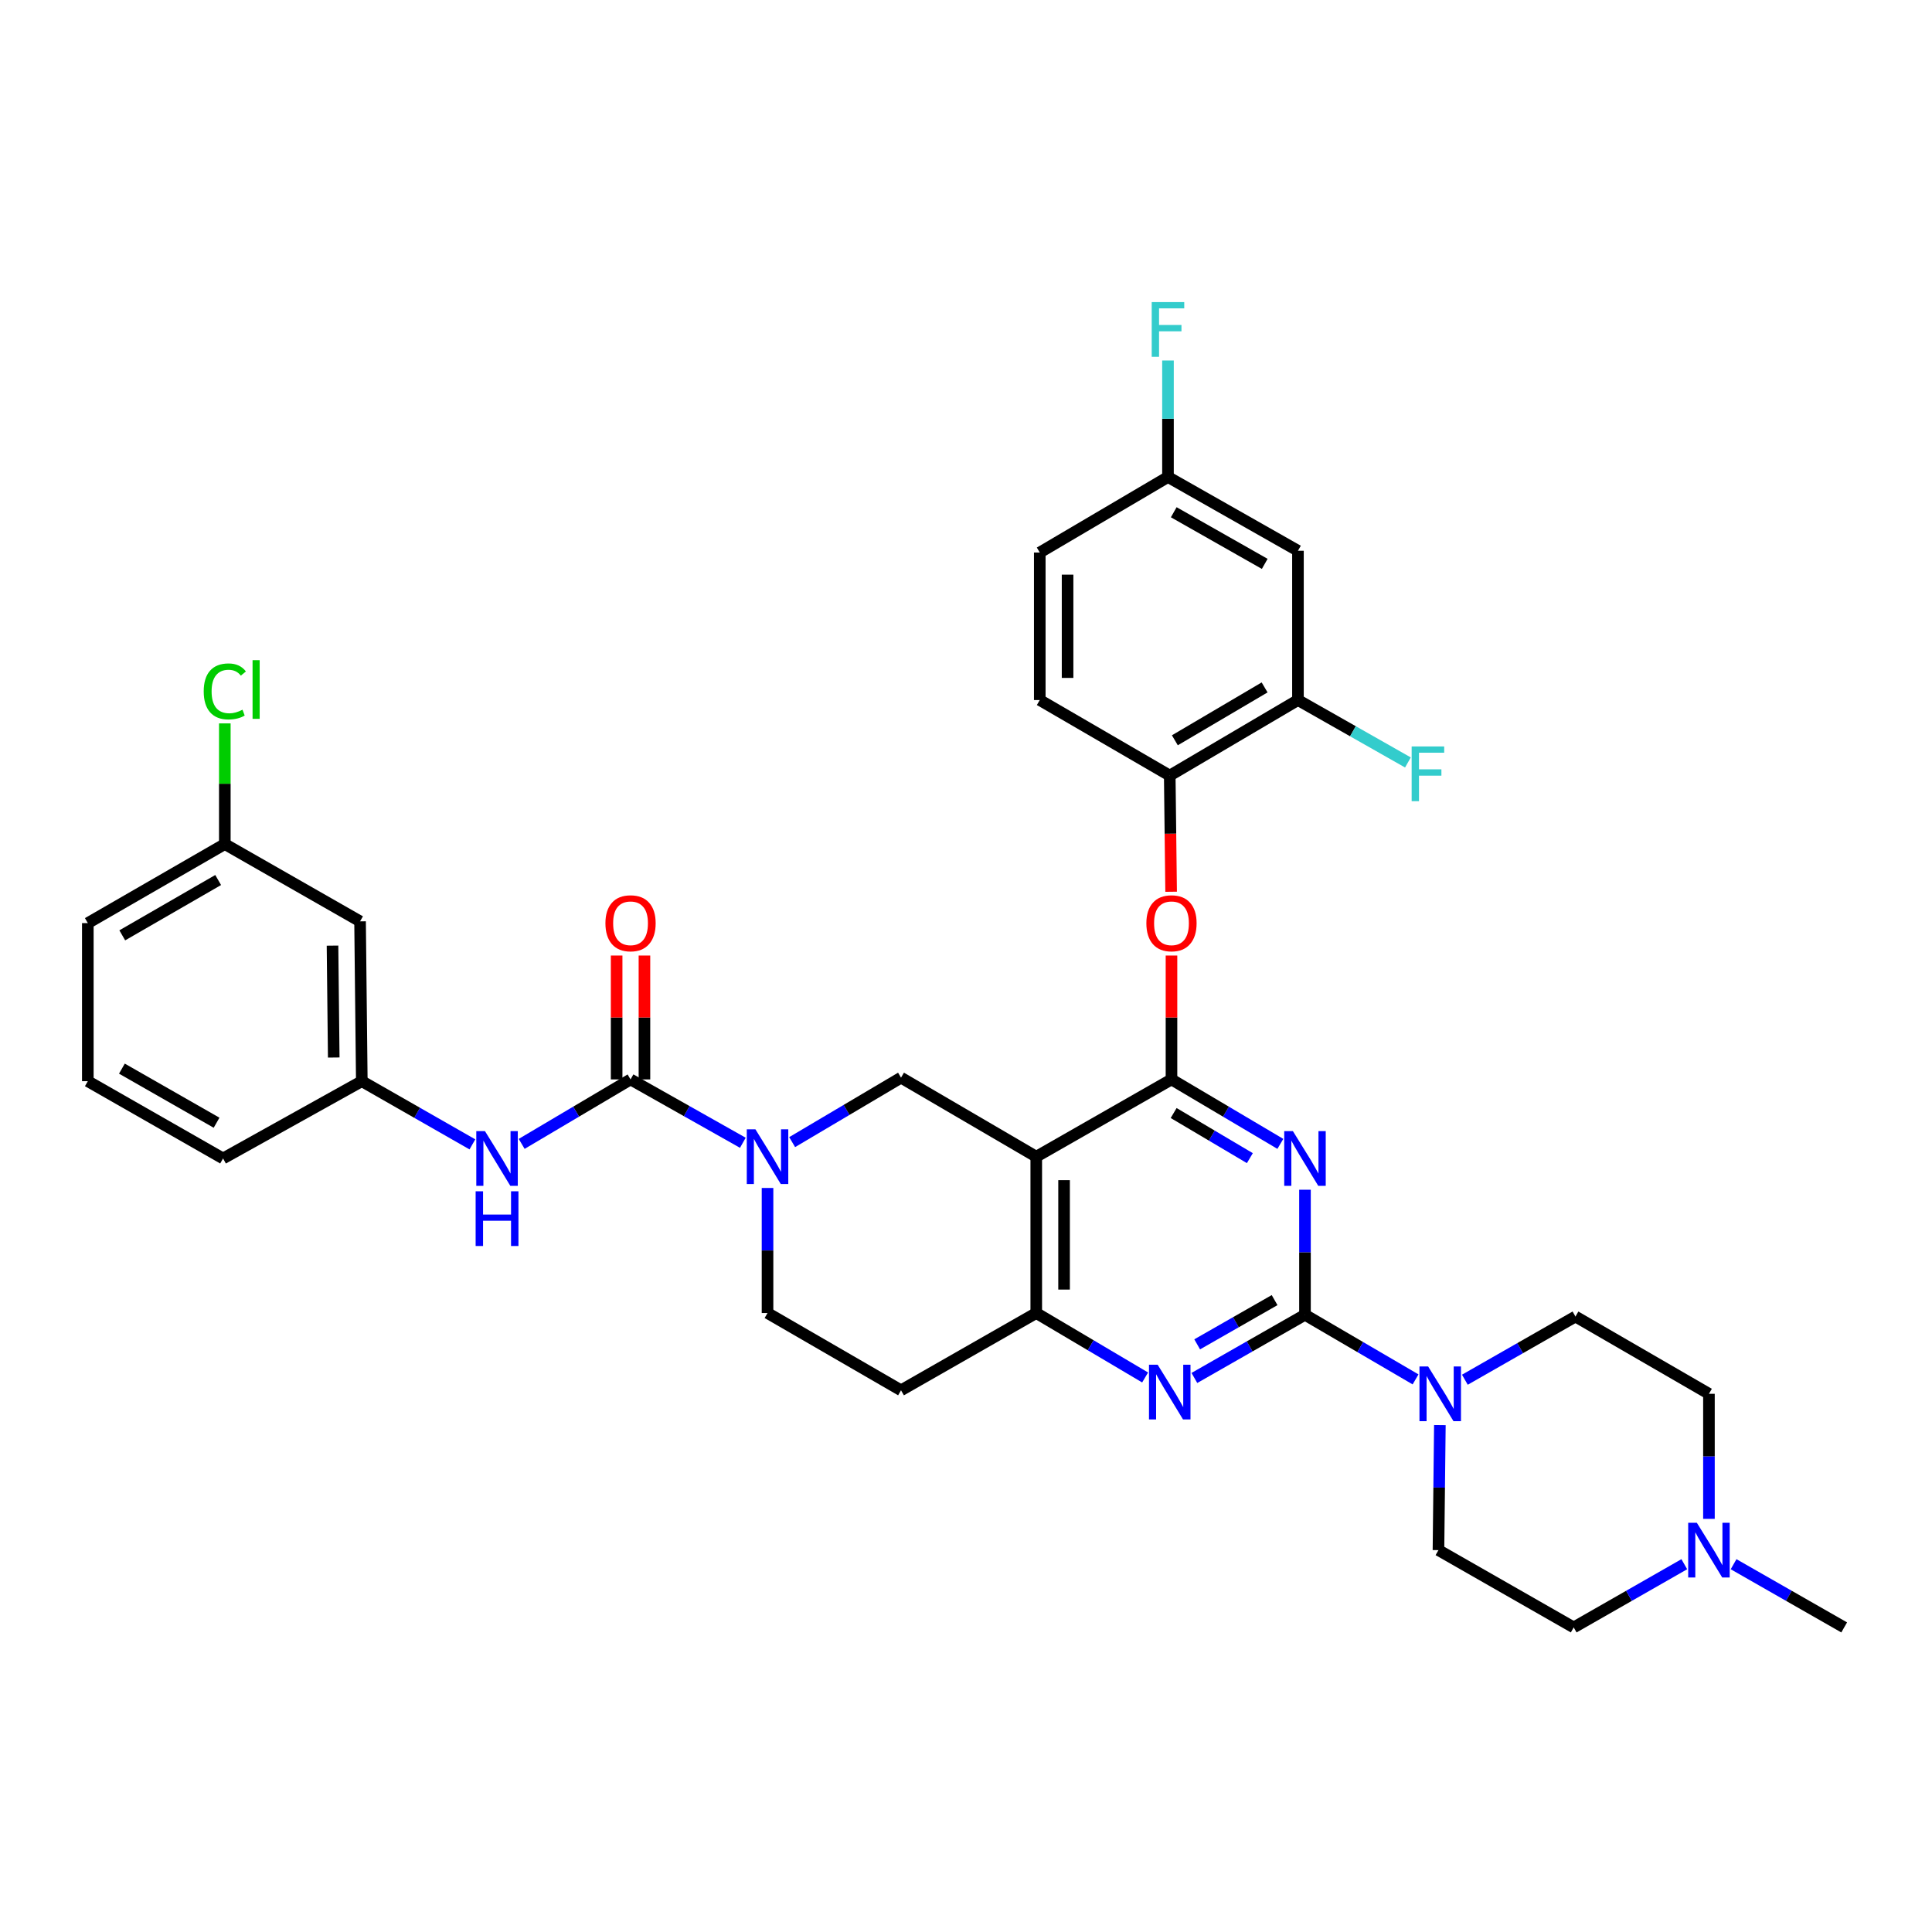 <?xml version='1.0' encoding='iso-8859-1'?>
<svg version='1.1' baseProfile='full'
              xmlns='http://www.w3.org/2000/svg'
                      xmlns:rdkit='http://www.rdkit.org/xml'
                      xmlns:xlink='http://www.w3.org/1999/xlink'
                  xml:space='preserve'
width='1000px' height='1000px' viewBox='0 0 1000 1000'>
<!-- END OF HEADER -->
<rect style='opacity:1.0;fill:#FFFFFF;stroke:none' width='1000' height='1000' x='0' y='0'> </rect>
<path class='bond-0' d='M 397.271,614.889 L 397.271,647.255' style='fill:none;fill-rule:evenodd;stroke:#0000FF;stroke-width:6px;stroke-linecap:butt;stroke-linejoin:miter;stroke-opacity:1' />
<path class='bond-0' d='M 397.271,647.255 L 397.271,679.622' style='fill:none;fill-rule:evenodd;stroke:#000000;stroke-width:6px;stroke-linecap:butt;stroke-linejoin:miter;stroke-opacity:1' />
<path class='bond-1' d='M 410.018,591.159 L 438.193,574.478' style='fill:none;fill-rule:evenodd;stroke:#0000FF;stroke-width:6px;stroke-linecap:butt;stroke-linejoin:miter;stroke-opacity:1' />
<path class='bond-1' d='M 438.193,574.478 L 466.367,557.797' style='fill:none;fill-rule:evenodd;stroke:#000000;stroke-width:6px;stroke-linecap:butt;stroke-linejoin:miter;stroke-opacity:1' />
<path class='bond-2' d='M 384.495,591.5 L 355.431,575.104' style='fill:none;fill-rule:evenodd;stroke:#0000FF;stroke-width:6px;stroke-linecap:butt;stroke-linejoin:miter;stroke-opacity:1' />
<path class='bond-2' d='M 355.431,575.104 L 326.367,558.709' style='fill:none;fill-rule:evenodd;stroke:#000000;stroke-width:6px;stroke-linecap:butt;stroke-linejoin:miter;stroke-opacity:1' />
<path class='bond-3' d='M 397.271,679.622 L 466.367,719.619' style='fill:none;fill-rule:evenodd;stroke:#000000;stroke-width:6px;stroke-linecap:butt;stroke-linejoin:miter;stroke-opacity:1' />
<path class='bond-4' d='M 466.367,719.619 L 536.367,679.622' style='fill:none;fill-rule:evenodd;stroke:#000000;stroke-width:6px;stroke-linecap:butt;stroke-linejoin:miter;stroke-opacity:1' />
<path class='bond-5' d='M 466.367,557.797 L 536.367,598.706' style='fill:none;fill-rule:evenodd;stroke:#000000;stroke-width:6px;stroke-linecap:butt;stroke-linejoin:miter;stroke-opacity:1' />
<path class='bond-6' d='M 536.367,598.706 L 536.367,679.622' style='fill:none;fill-rule:evenodd;stroke:#000000;stroke-width:6px;stroke-linecap:butt;stroke-linejoin:miter;stroke-opacity:1' />
<path class='bond-6' d='M 550.761,610.844 L 550.761,667.484' style='fill:none;fill-rule:evenodd;stroke:#000000;stroke-width:6px;stroke-linecap:butt;stroke-linejoin:miter;stroke-opacity:1' />
<path class='bond-7' d='M 536.367,598.706 L 606.36,558.709' style='fill:none;fill-rule:evenodd;stroke:#000000;stroke-width:6px;stroke-linecap:butt;stroke-linejoin:miter;stroke-opacity:1' />
<path class='bond-8' d='M 536.367,679.622 L 564.538,696.299' style='fill:none;fill-rule:evenodd;stroke:#000000;stroke-width:6px;stroke-linecap:butt;stroke-linejoin:miter;stroke-opacity:1' />
<path class='bond-8' d='M 564.538,696.299 L 592.709,712.977' style='fill:none;fill-rule:evenodd;stroke:#0000FF;stroke-width:6px;stroke-linecap:butt;stroke-linejoin:miter;stroke-opacity:1' />
<path class='bond-9' d='M 618.212,713.235 L 646.834,696.88' style='fill:none;fill-rule:evenodd;stroke:#0000FF;stroke-width:6px;stroke-linecap:butt;stroke-linejoin:miter;stroke-opacity:1' />
<path class='bond-9' d='M 646.834,696.88 L 675.456,680.525' style='fill:none;fill-rule:evenodd;stroke:#000000;stroke-width:6px;stroke-linecap:butt;stroke-linejoin:miter;stroke-opacity:1' />
<path class='bond-9' d='M 619.657,695.831 L 639.693,684.383' style='fill:none;fill-rule:evenodd;stroke:#0000FF;stroke-width:6px;stroke-linecap:butt;stroke-linejoin:miter;stroke-opacity:1' />
<path class='bond-9' d='M 639.693,684.383 L 659.729,672.934' style='fill:none;fill-rule:evenodd;stroke:#000000;stroke-width:6px;stroke-linecap:butt;stroke-linejoin:miter;stroke-opacity:1' />
<path class='bond-10' d='M 675.456,680.525 L 675.456,648.163' style='fill:none;fill-rule:evenodd;stroke:#000000;stroke-width:6px;stroke-linecap:butt;stroke-linejoin:miter;stroke-opacity:1' />
<path class='bond-10' d='M 675.456,648.163 L 675.456,615.801' style='fill:none;fill-rule:evenodd;stroke:#0000FF;stroke-width:6px;stroke-linecap:butt;stroke-linejoin:miter;stroke-opacity:1' />
<path class='bond-11' d='M 675.456,680.525 L 704.073,697.249' style='fill:none;fill-rule:evenodd;stroke:#000000;stroke-width:6px;stroke-linecap:butt;stroke-linejoin:miter;stroke-opacity:1' />
<path class='bond-11' d='M 704.073,697.249 L 732.69,713.973' style='fill:none;fill-rule:evenodd;stroke:#0000FF;stroke-width:6px;stroke-linecap:butt;stroke-linejoin:miter;stroke-opacity:1' />
<path class='bond-12' d='M 662.709,592.071 L 634.534,575.39' style='fill:none;fill-rule:evenodd;stroke:#0000FF;stroke-width:6px;stroke-linecap:butt;stroke-linejoin:miter;stroke-opacity:1' />
<path class='bond-12' d='M 634.534,575.39 L 606.36,558.709' style='fill:none;fill-rule:evenodd;stroke:#000000;stroke-width:6px;stroke-linecap:butt;stroke-linejoin:miter;stroke-opacity:1' />
<path class='bond-12' d='M 646.923,599.452 L 627.201,587.775' style='fill:none;fill-rule:evenodd;stroke:#0000FF;stroke-width:6px;stroke-linecap:butt;stroke-linejoin:miter;stroke-opacity:1' />
<path class='bond-12' d='M 627.201,587.775 L 607.479,576.098' style='fill:none;fill-rule:evenodd;stroke:#000000;stroke-width:6px;stroke-linecap:butt;stroke-linejoin:miter;stroke-opacity:1' />
<path class='bond-13' d='M 606.36,558.709 L 606.36,526.646' style='fill:none;fill-rule:evenodd;stroke:#000000;stroke-width:6px;stroke-linecap:butt;stroke-linejoin:miter;stroke-opacity:1' />
<path class='bond-13' d='M 606.36,526.646 L 606.36,494.584' style='fill:none;fill-rule:evenodd;stroke:#FF0000;stroke-width:6px;stroke-linecap:butt;stroke-linejoin:miter;stroke-opacity:1' />
<path class='bond-14' d='M 758.212,714.146 L 786.834,697.792' style='fill:none;fill-rule:evenodd;stroke:#0000FF;stroke-width:6px;stroke-linecap:butt;stroke-linejoin:miter;stroke-opacity:1' />
<path class='bond-14' d='M 786.834,697.792 L 815.457,681.437' style='fill:none;fill-rule:evenodd;stroke:#000000;stroke-width:6px;stroke-linecap:butt;stroke-linejoin:miter;stroke-opacity:1' />
<path class='bond-15' d='M 745.274,737.617 L 744.91,769.98' style='fill:none;fill-rule:evenodd;stroke:#0000FF;stroke-width:6px;stroke-linecap:butt;stroke-linejoin:miter;stroke-opacity:1' />
<path class='bond-15' d='M 744.91,769.98 L 744.545,802.342' style='fill:none;fill-rule:evenodd;stroke:#000000;stroke-width:6px;stroke-linecap:butt;stroke-linejoin:miter;stroke-opacity:1' />
<path class='bond-16' d='M 186.367,476.89 L 187.27,559.62' style='fill:none;fill-rule:evenodd;stroke:#000000;stroke-width:6px;stroke-linecap:butt;stroke-linejoin:miter;stroke-opacity:1' />
<path class='bond-16' d='M 172.109,489.457 L 172.742,547.368' style='fill:none;fill-rule:evenodd;stroke:#000000;stroke-width:6px;stroke-linecap:butt;stroke-linejoin:miter;stroke-opacity:1' />
<path class='bond-17' d='M 186.367,476.89 L 116.366,436.892' style='fill:none;fill-rule:evenodd;stroke:#000000;stroke-width:6px;stroke-linecap:butt;stroke-linejoin:miter;stroke-opacity:1' />
<path class='bond-18' d='M 333.564,558.709 L 333.564,526.646' style='fill:none;fill-rule:evenodd;stroke:#000000;stroke-width:6px;stroke-linecap:butt;stroke-linejoin:miter;stroke-opacity:1' />
<path class='bond-18' d='M 333.564,526.646 L 333.564,494.584' style='fill:none;fill-rule:evenodd;stroke:#FF0000;stroke-width:6px;stroke-linecap:butt;stroke-linejoin:miter;stroke-opacity:1' />
<path class='bond-18' d='M 319.17,558.709 L 319.17,526.646' style='fill:none;fill-rule:evenodd;stroke:#000000;stroke-width:6px;stroke-linecap:butt;stroke-linejoin:miter;stroke-opacity:1' />
<path class='bond-18' d='M 319.17,526.646 L 319.17,494.584' style='fill:none;fill-rule:evenodd;stroke:#FF0000;stroke-width:6px;stroke-linecap:butt;stroke-linejoin:miter;stroke-opacity:1' />
<path class='bond-19' d='M 326.367,558.709 L 298.192,575.39' style='fill:none;fill-rule:evenodd;stroke:#000000;stroke-width:6px;stroke-linecap:butt;stroke-linejoin:miter;stroke-opacity:1' />
<path class='bond-19' d='M 298.192,575.39 L 270.018,592.071' style='fill:none;fill-rule:evenodd;stroke:#0000FF;stroke-width:6px;stroke-linecap:butt;stroke-linejoin:miter;stroke-opacity:1' />
<path class='bond-20' d='M 244.515,592.33 L 215.892,575.975' style='fill:none;fill-rule:evenodd;stroke:#0000FF;stroke-width:6px;stroke-linecap:butt;stroke-linejoin:miter;stroke-opacity:1' />
<path class='bond-20' d='M 215.892,575.975 L 187.27,559.62' style='fill:none;fill-rule:evenodd;stroke:#000000;stroke-width:6px;stroke-linecap:butt;stroke-linejoin:miter;stroke-opacity:1' />
<path class='bond-21' d='M 187.27,559.62 L 115.455,599.618' style='fill:none;fill-rule:evenodd;stroke:#000000;stroke-width:6px;stroke-linecap:butt;stroke-linejoin:miter;stroke-opacity:1' />
<path class='bond-22' d='M 116.366,436.892 L 116.366,405.66' style='fill:none;fill-rule:evenodd;stroke:#000000;stroke-width:6px;stroke-linecap:butt;stroke-linejoin:miter;stroke-opacity:1' />
<path class='bond-22' d='M 116.366,405.66 L 116.366,374.428' style='fill:none;fill-rule:evenodd;stroke:#00CC00;stroke-width:6px;stroke-linecap:butt;stroke-linejoin:miter;stroke-opacity:1' />
<path class='bond-23' d='M 116.366,436.892 L 45.455,477.801' style='fill:none;fill-rule:evenodd;stroke:#000000;stroke-width:6px;stroke-linecap:butt;stroke-linejoin:miter;stroke-opacity:1' />
<path class='bond-23' d='M 112.922,455.496 L 63.284,484.132' style='fill:none;fill-rule:evenodd;stroke:#000000;stroke-width:6px;stroke-linecap:butt;stroke-linejoin:miter;stroke-opacity:1' />
<path class='bond-24' d='M 814.545,842.348 L 843.167,825.99' style='fill:none;fill-rule:evenodd;stroke:#000000;stroke-width:6px;stroke-linecap:butt;stroke-linejoin:miter;stroke-opacity:1' />
<path class='bond-24' d='M 843.167,825.99 L 871.79,809.632' style='fill:none;fill-rule:evenodd;stroke:#0000FF;stroke-width:6px;stroke-linecap:butt;stroke-linejoin:miter;stroke-opacity:1' />
<path class='bond-25' d='M 814.545,842.348 L 744.545,802.342' style='fill:none;fill-rule:evenodd;stroke:#000000;stroke-width:6px;stroke-linecap:butt;stroke-linejoin:miter;stroke-opacity:1' />
<path class='bond-26' d='M 884.545,786.159 L 884.545,753.797' style='fill:none;fill-rule:evenodd;stroke:#0000FF;stroke-width:6px;stroke-linecap:butt;stroke-linejoin:miter;stroke-opacity:1' />
<path class='bond-26' d='M 884.545,753.797 L 884.545,721.435' style='fill:none;fill-rule:evenodd;stroke:#000000;stroke-width:6px;stroke-linecap:butt;stroke-linejoin:miter;stroke-opacity:1' />
<path class='bond-27' d='M 897.301,809.632 L 925.923,825.99' style='fill:none;fill-rule:evenodd;stroke:#0000FF;stroke-width:6px;stroke-linecap:butt;stroke-linejoin:miter;stroke-opacity:1' />
<path class='bond-27' d='M 925.923,825.99 L 954.545,842.348' style='fill:none;fill-rule:evenodd;stroke:#000000;stroke-width:6px;stroke-linecap:butt;stroke-linejoin:miter;stroke-opacity:1' />
<path class='bond-28' d='M 606.168,461.572 L 605.812,431.504' style='fill:none;fill-rule:evenodd;stroke:#FF0000;stroke-width:6px;stroke-linecap:butt;stroke-linejoin:miter;stroke-opacity:1' />
<path class='bond-28' d='M 605.812,431.504 L 605.456,401.436' style='fill:none;fill-rule:evenodd;stroke:#000000;stroke-width:6px;stroke-linecap:butt;stroke-linejoin:miter;stroke-opacity:1' />
<path class='bond-29' d='M 671.818,285.073 L 604.544,246.89' style='fill:none;fill-rule:evenodd;stroke:#000000;stroke-width:6px;stroke-linecap:butt;stroke-linejoin:miter;stroke-opacity:1' />
<path class='bond-29' d='M 654.622,291.863 L 607.531,265.135' style='fill:none;fill-rule:evenodd;stroke:#000000;stroke-width:6px;stroke-linecap:butt;stroke-linejoin:miter;stroke-opacity:1' />
<path class='bond-30' d='M 671.818,285.073 L 671.818,362.342' style='fill:none;fill-rule:evenodd;stroke:#000000;stroke-width:6px;stroke-linecap:butt;stroke-linejoin:miter;stroke-opacity:1' />
<path class='bond-31' d='M 604.544,246.89 L 538.183,285.985' style='fill:none;fill-rule:evenodd;stroke:#000000;stroke-width:6px;stroke-linecap:butt;stroke-linejoin:miter;stroke-opacity:1' />
<path class='bond-32' d='M 604.544,246.89 L 604.544,216.742' style='fill:none;fill-rule:evenodd;stroke:#000000;stroke-width:6px;stroke-linecap:butt;stroke-linejoin:miter;stroke-opacity:1' />
<path class='bond-32' d='M 604.544,216.742 L 604.544,186.594' style='fill:none;fill-rule:evenodd;stroke:#33CCCC;stroke-width:6px;stroke-linecap:butt;stroke-linejoin:miter;stroke-opacity:1' />
<path class='bond-33' d='M 538.183,285.985 L 538.183,362.342' style='fill:none;fill-rule:evenodd;stroke:#000000;stroke-width:6px;stroke-linecap:butt;stroke-linejoin:miter;stroke-opacity:1' />
<path class='bond-33' d='M 552.576,297.438 L 552.576,350.888' style='fill:none;fill-rule:evenodd;stroke:#000000;stroke-width:6px;stroke-linecap:butt;stroke-linejoin:miter;stroke-opacity:1' />
<path class='bond-34' d='M 538.183,362.342 L 605.456,401.436' style='fill:none;fill-rule:evenodd;stroke:#000000;stroke-width:6px;stroke-linecap:butt;stroke-linejoin:miter;stroke-opacity:1' />
<path class='bond-35' d='M 605.456,401.436 L 671.818,362.342' style='fill:none;fill-rule:evenodd;stroke:#000000;stroke-width:6px;stroke-linecap:butt;stroke-linejoin:miter;stroke-opacity:1' />
<path class='bond-35' d='M 608.105,383.17 L 654.558,355.804' style='fill:none;fill-rule:evenodd;stroke:#000000;stroke-width:6px;stroke-linecap:butt;stroke-linejoin:miter;stroke-opacity:1' />
<path class='bond-36' d='M 671.818,362.342 L 700.278,378.495' style='fill:none;fill-rule:evenodd;stroke:#000000;stroke-width:6px;stroke-linecap:butt;stroke-linejoin:miter;stroke-opacity:1' />
<path class='bond-36' d='M 700.278,378.495 L 728.738,394.648' style='fill:none;fill-rule:evenodd;stroke:#33CCCC;stroke-width:6px;stroke-linecap:butt;stroke-linejoin:miter;stroke-opacity:1' />
<path class='bond-37' d='M 884.545,721.435 L 815.457,681.437' style='fill:none;fill-rule:evenodd;stroke:#000000;stroke-width:6px;stroke-linecap:butt;stroke-linejoin:miter;stroke-opacity:1' />
<path class='bond-38' d='M 45.455,559.62 L 115.455,599.618' style='fill:none;fill-rule:evenodd;stroke:#000000;stroke-width:6px;stroke-linecap:butt;stroke-linejoin:miter;stroke-opacity:1' />
<path class='bond-38' d='M 63.095,553.123 L 112.096,581.121' style='fill:none;fill-rule:evenodd;stroke:#000000;stroke-width:6px;stroke-linecap:butt;stroke-linejoin:miter;stroke-opacity:1' />
<path class='bond-39' d='M 45.455,559.62 L 45.455,477.801' style='fill:none;fill-rule:evenodd;stroke:#000000;stroke-width:6px;stroke-linecap:butt;stroke-linejoin:miter;stroke-opacity:1' />
<path  class='atom-0' d='M 391.011 584.546
L 400.291 599.546
Q 401.211 601.026, 402.691 603.706
Q 404.171 606.386, 404.251 606.546
L 404.251 584.546
L 408.011 584.546
L 408.011 612.866
L 404.131 612.866
L 394.171 596.466
Q 393.011 594.546, 391.771 592.346
Q 390.571 590.146, 390.211 589.466
L 390.211 612.866
L 386.531 612.866
L 386.531 584.546
L 391.011 584.546
' fill='#0000FF'/>
<path  class='atom-6' d='M 599.196 706.363
L 608.476 721.363
Q 609.396 722.843, 610.876 725.523
Q 612.356 728.203, 612.436 728.363
L 612.436 706.363
L 616.196 706.363
L 616.196 734.683
L 612.316 734.683
L 602.356 718.283
Q 601.196 716.363, 599.956 714.163
Q 598.756 711.963, 598.396 711.283
L 598.396 734.683
L 594.716 734.683
L 594.716 706.363
L 599.196 706.363
' fill='#0000FF'/>
<path  class='atom-8' d='M 669.196 585.458
L 678.476 600.458
Q 679.396 601.938, 680.876 604.618
Q 682.356 607.298, 682.436 607.458
L 682.436 585.458
L 686.196 585.458
L 686.196 613.778
L 682.316 613.778
L 672.356 597.378
Q 671.196 595.458, 669.956 593.258
Q 668.756 591.058, 668.396 590.378
L 668.396 613.778
L 664.716 613.778
L 664.716 585.458
L 669.196 585.458
' fill='#0000FF'/>
<path  class='atom-10' d='M 739.196 707.275
L 748.476 722.275
Q 749.396 723.755, 750.876 726.435
Q 752.356 729.115, 752.436 729.275
L 752.436 707.275
L 756.196 707.275
L 756.196 735.595
L 752.316 735.595
L 742.356 719.195
Q 741.196 717.275, 739.956 715.075
Q 738.756 712.875, 738.396 712.195
L 738.396 735.595
L 734.716 735.595
L 734.716 707.275
L 739.196 707.275
' fill='#0000FF'/>
<path  class='atom-13' d='M 313.367 477.881
Q 313.367 471.081, 316.727 467.281
Q 320.087 463.481, 326.367 463.481
Q 332.647 463.481, 336.007 467.281
Q 339.367 471.081, 339.367 477.881
Q 339.367 484.761, 335.967 488.681
Q 332.567 492.561, 326.367 492.561
Q 320.127 492.561, 316.727 488.681
Q 313.367 484.801, 313.367 477.881
M 326.367 489.361
Q 330.687 489.361, 333.007 486.481
Q 335.367 483.561, 335.367 477.881
Q 335.367 472.321, 333.007 469.521
Q 330.687 466.681, 326.367 466.681
Q 322.047 466.681, 319.687 469.481
Q 317.367 472.281, 317.367 477.881
Q 317.367 483.601, 319.687 486.481
Q 322.047 489.361, 326.367 489.361
' fill='#FF0000'/>
<path  class='atom-14' d='M 251.01 585.458
L 260.29 600.458
Q 261.21 601.938, 262.69 604.618
Q 264.17 607.298, 264.25 607.458
L 264.25 585.458
L 268.01 585.458
L 268.01 613.778
L 264.13 613.778
L 254.17 597.378
Q 253.01 595.458, 251.77 593.258
Q 250.57 591.058, 250.21 590.378
L 250.21 613.778
L 246.53 613.778
L 246.53 585.458
L 251.01 585.458
' fill='#0000FF'/>
<path  class='atom-14' d='M 246.19 616.61
L 250.03 616.61
L 250.03 628.65
L 264.51 628.65
L 264.51 616.61
L 268.35 616.61
L 268.35 644.93
L 264.51 644.93
L 264.51 631.85
L 250.03 631.85
L 250.03 644.93
L 246.19 644.93
L 246.19 616.61
' fill='#0000FF'/>
<path  class='atom-17' d='M 105.446 357.868
Q 105.446 350.828, 108.726 347.148
Q 112.046 343.428, 118.326 343.428
Q 124.166 343.428, 127.286 347.548
L 124.646 349.708
Q 122.366 346.708, 118.326 346.708
Q 114.046 346.708, 111.766 349.588
Q 109.526 352.428, 109.526 357.868
Q 109.526 363.468, 111.846 366.348
Q 114.206 369.228, 118.766 369.228
Q 121.886 369.228, 125.526 367.348
L 126.646 370.348
Q 125.166 371.308, 122.926 371.868
Q 120.686 372.428, 118.206 372.428
Q 112.046 372.428, 108.726 368.668
Q 105.446 364.908, 105.446 357.868
' fill='#00CC00'/>
<path  class='atom-17' d='M 130.726 341.708
L 134.406 341.708
L 134.406 372.068
L 130.726 372.068
L 130.726 341.708
' fill='#00CC00'/>
<path  class='atom-19' d='M 878.285 788.182
L 887.565 803.182
Q 888.485 804.662, 889.965 807.342
Q 891.445 810.022, 891.525 810.182
L 891.525 788.182
L 895.285 788.182
L 895.285 816.502
L 891.405 816.502
L 881.445 800.102
Q 880.285 798.182, 879.045 795.982
Q 877.845 793.782, 877.485 793.102
L 877.485 816.502
L 873.805 816.502
L 873.805 788.182
L 878.285 788.182
' fill='#0000FF'/>
<path  class='atom-20' d='M 593.36 477.881
Q 593.36 471.081, 596.72 467.281
Q 600.08 463.481, 606.36 463.481
Q 612.64 463.481, 616 467.281
Q 619.36 471.081, 619.36 477.881
Q 619.36 484.761, 615.96 488.681
Q 612.56 492.561, 606.36 492.561
Q 600.12 492.561, 596.72 488.681
Q 593.36 484.801, 593.36 477.881
M 606.36 489.361
Q 610.68 489.361, 613 486.481
Q 615.36 483.561, 615.36 477.881
Q 615.36 472.321, 613 469.521
Q 610.68 466.681, 606.36 466.681
Q 602.04 466.681, 599.68 469.481
Q 597.36 472.281, 597.36 477.881
Q 597.36 483.601, 599.68 486.481
Q 602.04 489.361, 606.36 489.361
' fill='#FF0000'/>
<path  class='atom-27' d='M 730.671 386.364
L 747.511 386.364
L 747.511 389.604
L 734.471 389.604
L 734.471 398.204
L 746.071 398.204
L 746.071 401.484
L 734.471 401.484
L 734.471 414.684
L 730.671 414.684
L 730.671 386.364
' fill='#33CCCC'/>
<path  class='atom-28' d='M 596.124 156.365
L 612.964 156.365
L 612.964 159.605
L 599.924 159.605
L 599.924 168.205
L 611.524 168.205
L 611.524 171.485
L 599.924 171.485
L 599.924 184.685
L 596.124 184.685
L 596.124 156.365
' fill='#33CCCC'/>
</svg>

